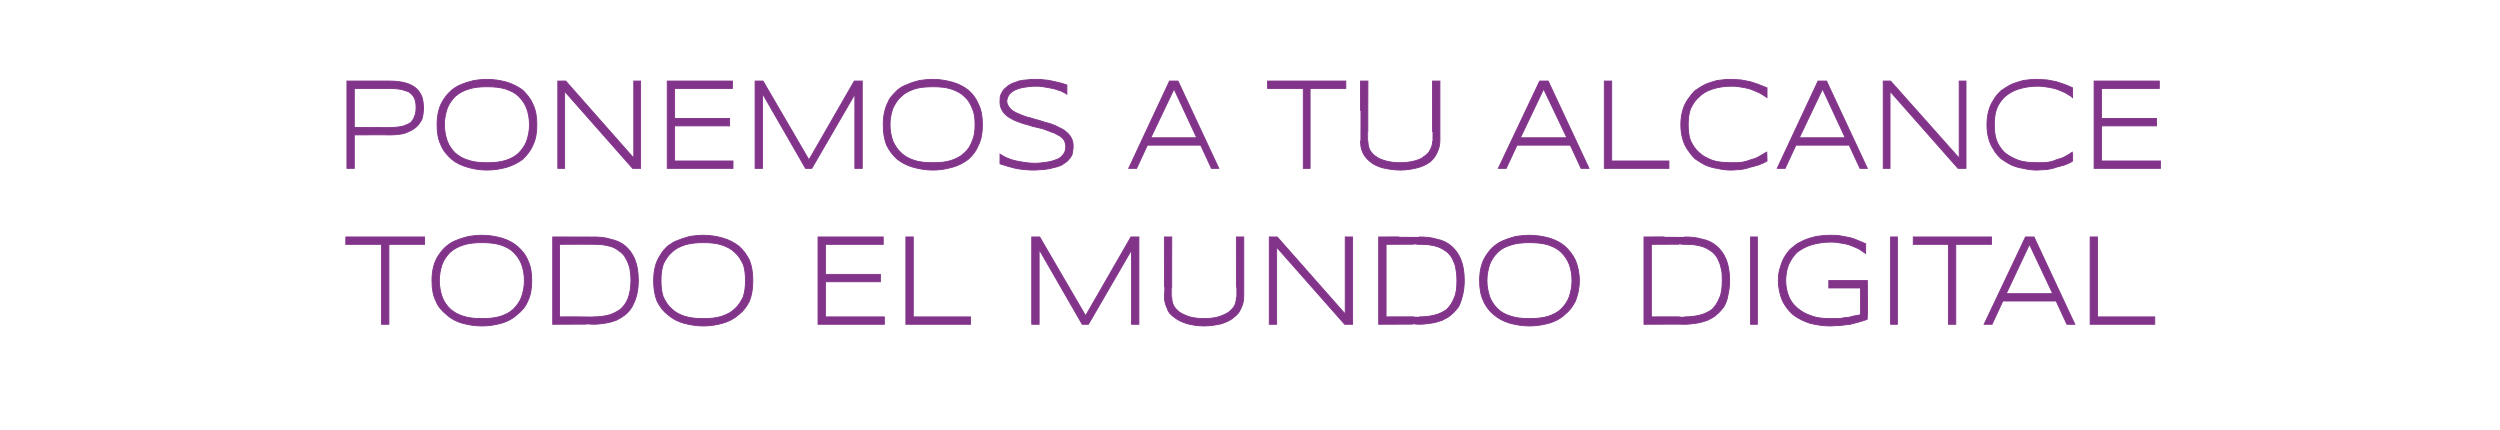 <?xml version="1.0" standalone="no"?><!DOCTYPE svg PUBLIC "-//W3C//DTD SVG 1.1//EN" "http://www.w3.org/Graphics/SVG/1.1/DTD/svg11.dtd"><svg xmlns="http://www.w3.org/2000/svg" version="1.1" width="441px" height="75.8px" viewBox="0 0 441 75.8">  <desc>Ponemos a tu alcance todo el mundo digital</desc>  <defs/>  <g id="Polygon166629">    <path d="M 68.6 43.1 L 68.6 57.2 L 67.3 57.2 L 67.3 43.1 L 61 43.1 L 61 41.8 L 74.9 41.8 L 74.9 43.1 L 68.6 43.1 Z M 93.8 49.5 C 93.8 50.9 93.6 52.1 93.1 53.1 C 92.7 54.1 92 54.9 91.2 55.5 C 90.5 56.2 89.5 56.7 88.5 57 C 87.4 57.3 86.3 57.5 85 57.5 C 83.8 57.5 82.6 57.3 81.5 57 C 80.5 56.7 79.5 56.2 78.8 55.5 C 78 54.9 77.3 54.1 76.9 53.1 C 76.4 52.1 76.2 50.9 76.2 49.5 C 76.2 48.6 76.3 47.7 76.5 47 C 76.7 46.2 77 45.6 77.4 45 C 77.8 44.4 78.2 43.9 78.8 43.4 C 79.3 43 79.9 42.6 80.5 42.4 C 81.2 42.1 81.9 41.9 82.7 41.7 C 83.4 41.6 84.2 41.5 85 41.5 C 86.3 41.5 87.4 41.7 88.5 42 C 89.5 42.3 90.5 42.8 91.2 43.4 C 92 44.1 92.7 44.9 93.1 45.9 C 93.6 46.9 93.8 48.1 93.8 49.5 Z M 92.5 49.5 C 92.5 48.4 92.3 47.4 92 46.6 C 91.7 45.8 91.2 45.1 90.6 44.5 C 90 43.9 89.2 43.5 88.3 43.2 C 87.3 42.9 86.3 42.8 85 42.8 C 83.8 42.8 82.7 42.9 81.8 43.2 C 80.8 43.5 80.1 43.9 79.4 44.5 C 78.8 45.1 78.3 45.8 78 46.6 C 77.7 47.5 77.5 48.4 77.5 49.5 C 77.5 50.6 77.7 51.5 78 52.4 C 78.3 53.2 78.8 53.9 79.4 54.5 C 80.1 55.1 80.8 55.5 81.8 55.8 C 82.7 56.1 83.8 56.2 85 56.2 C 86.3 56.2 87.3 56.1 88.3 55.8 C 89.2 55.5 90 55.1 90.6 54.5 C 91.2 53.9 91.7 53.2 92 52.4 C 92.3 51.5 92.5 50.6 92.5 49.5 Z M 112.6 49.5 C 112.6 50.4 112.5 51.3 112.3 52.1 C 112.1 52.9 111.8 53.5 111.5 54.1 C 111.2 54.6 110.8 55.1 110.3 55.5 C 109.8 55.9 109.3 56.2 108.7 56.5 C 108.1 56.7 107.5 56.9 106.8 57 C 106.1 57.1 105.4 57.2 104.6 57.2 C 104.61 57.16 97.5 57.2 97.5 57.2 L 97.5 41.8 C 97.5 41.8 104.59 41.79 104.6 41.8 C 105.7 41.8 106.8 41.9 107.7 42.2 C 108.7 42.4 109.6 42.8 110.3 43.4 C 111 44 111.6 44.8 112 45.8 C 112.4 46.8 112.6 48 112.6 49.5 Z M 111.3 49.5 C 111.3 48.6 111.2 47.9 111.1 47.3 C 110.9 46.6 110.7 46.1 110.4 45.6 C 110.2 45.1 109.8 44.7 109.4 44.4 C 109 44.1 108.6 43.8 108.1 43.6 C 107.6 43.4 107 43.3 106.5 43.2 C 105.9 43.1 105.3 43.1 104.6 43.1 C 104.59 43.06 98.7 43.1 98.7 43.1 L 98.7 55.9 C 98.7 55.9 104.59 55.88 104.6 55.9 C 105.6 55.9 106.5 55.8 107.3 55.6 C 108.1 55.4 108.8 55 109.4 54.6 C 110 54.1 110.5 53.4 110.8 52.6 C 111.1 51.8 111.3 50.7 111.3 49.5 Z M 132.8 49.5 C 132.8 50.9 132.6 52.1 132.2 53.1 C 131.7 54.1 131.1 54.9 130.3 55.5 C 129.5 56.2 128.6 56.7 127.5 57 C 126.5 57.3 125.3 57.5 124.1 57.5 C 122.8 57.5 121.7 57.3 120.6 57 C 119.5 56.7 118.6 56.2 117.8 55.5 C 117 54.9 116.4 54.1 115.9 53.1 C 115.5 52.1 115.3 50.9 115.3 49.5 C 115.3 48.6 115.4 47.7 115.6 47 C 115.8 46.2 116.1 45.6 116.5 45 C 116.8 44.4 117.3 43.9 117.8 43.4 C 118.4 43 118.9 42.6 119.6 42.4 C 120.3 42.1 121 41.9 121.7 41.7 C 122.5 41.6 123.2 41.5 124.1 41.5 C 125.3 41.5 126.5 41.7 127.5 42 C 128.6 42.3 129.5 42.8 130.3 43.4 C 131.1 44.1 131.7 44.9 132.2 45.9 C 132.6 46.9 132.8 48.1 132.8 49.5 Z M 131.5 49.5 C 131.5 48.4 131.4 47.4 131.1 46.6 C 130.7 45.8 130.3 45.1 129.6 44.5 C 129 43.9 128.2 43.5 127.3 43.2 C 126.4 42.9 125.3 42.8 124.1 42.8 C 122.8 42.8 121.8 42.9 120.8 43.2 C 119.9 43.5 119.1 43.9 118.5 44.5 C 117.8 45.1 117.4 45.8 117 46.6 C 116.7 47.5 116.6 48.4 116.6 49.5 C 116.6 50.6 116.7 51.5 117 52.4 C 117.4 53.2 117.8 53.9 118.5 54.5 C 119.1 55.1 119.9 55.5 120.8 55.8 C 121.8 56.1 122.8 56.2 124.1 56.2 C 125.3 56.2 126.4 56.1 127.3 55.8 C 128.2 55.5 129 55.1 129.6 54.5 C 130.3 53.9 130.7 53.2 131.1 52.4 C 131.4 51.5 131.5 50.6 131.5 49.5 Z M 144.3 57.2 L 144.3 41.8 L 155.8 41.8 L 155.8 43.1 L 145.6 43.1 L 145.6 48.4 L 155.3 48.4 L 155.3 49.7 L 145.6 49.7 L 145.6 55.9 L 156 55.9 L 156 57.2 L 144.3 57.2 Z M 159.8 57.2 L 159.8 41.8 L 161.1 41.8 L 161.1 55.9 L 171.2 55.9 L 171.2 57.2 L 159.8 57.2 Z M 199.6 57.2 L 199.6 44.1 L 192 57.2 L 190.9 57.2 L 183.3 44 L 183.3 57.2 L 182 57.2 L 182 41.8 L 183.4 41.8 L 191.5 55.7 L 199.5 41.8 L 200.9 41.8 L 200.9 57.2 L 199.6 57.2 Z M 219.4 52.3 C 219.4 53.1 219.2 53.8 218.9 54.4 C 218.6 55.1 218.2 55.6 217.6 56 C 217.1 56.5 216.3 56.8 215.5 57.1 C 214.6 57.3 213.6 57.5 212.4 57.5 C 211.2 57.5 210.2 57.3 209.4 57.1 C 208.5 56.8 207.8 56.5 207.2 56 C 206.6 55.6 206.1 55.1 205.9 54.4 C 205.6 53.8 205.4 53.1 205.4 52.3 C 205.42 52.33 205.4 41.8 205.4 41.8 L 206.7 41.8 C 206.7 41.8 206.67 52.44 206.7 52.4 C 206.7 53 206.8 53.4 207 53.9 C 207.3 54.4 207.7 54.8 208.1 55.1 C 208.6 55.4 209.2 55.7 209.9 55.9 C 210.6 56.1 211.5 56.2 212.4 56.2 C 213.3 56.2 214.2 56.1 214.9 55.9 C 215.6 55.7 216.2 55.4 216.7 55.1 C 217.1 54.8 217.5 54.4 217.8 53.9 C 218 53.4 218.1 53 218.1 52.4 C 218.12 52.44 218.1 41.8 218.1 41.8 L 219.4 41.8 L 219.4 52.3 C 219.4 52.3 219.38 52.33 219.4 52.3 Z M 237.2 57.2 L 225.2 43.6 L 225.2 57.2 L 223.9 57.2 L 223.9 41.8 L 225.3 41.8 L 237.3 55.4 L 237.3 41.8 L 238.6 41.8 L 238.6 57.2 L 237.2 57.2 Z M 258.3 49.5 C 258.3 50.4 258.2 51.3 258 52.1 C 257.8 52.9 257.6 53.5 257.3 54.1 C 256.9 54.6 256.5 55.1 256 55.5 C 255.6 55.9 255 56.2 254.4 56.5 C 253.8 56.7 253.2 56.9 252.5 57 C 251.8 57.1 251.1 57.2 250.3 57.2 C 250.35 57.16 243.2 57.2 243.2 57.2 L 243.2 41.8 C 243.2 41.8 250.33 41.79 250.3 41.8 C 251.5 41.8 252.5 41.9 253.5 42.2 C 254.5 42.4 255.3 42.8 256 43.4 C 256.7 44 257.3 44.8 257.7 45.8 C 258.1 46.8 258.3 48 258.3 49.5 Z M 257 49.5 C 257 48.6 256.9 47.9 256.8 47.3 C 256.7 46.6 256.4 46.1 256.2 45.6 C 255.9 45.1 255.6 44.7 255.2 44.4 C 254.8 44.1 254.3 43.8 253.8 43.6 C 253.3 43.4 252.8 43.3 252.2 43.2 C 251.6 43.1 251 43.1 250.3 43.1 C 250.33 43.06 244.5 43.1 244.5 43.1 L 244.5 55.9 C 244.5 55.9 250.33 55.88 250.3 55.9 C 251.3 55.9 252.2 55.8 253 55.6 C 253.9 55.4 254.6 55 255.2 54.6 C 255.7 54.1 256.2 53.4 256.5 52.6 C 256.9 51.8 257 50.7 257 49.5 Z M 278.6 49.5 C 278.6 50.9 278.3 52.1 277.9 53.1 C 277.4 54.1 276.8 54.9 276 55.5 C 275.3 56.2 274.3 56.7 273.3 57 C 272.2 57.3 271 57.5 269.8 57.5 C 268.6 57.5 267.4 57.3 266.3 57 C 265.3 56.7 264.3 56.2 263.5 55.5 C 262.8 54.9 262.1 54.1 261.7 53.1 C 261.2 52.1 261 50.9 261 49.5 C 261 48.6 261.1 47.7 261.3 47 C 261.5 46.2 261.8 45.6 262.2 45 C 262.6 44.4 263 43.9 263.6 43.4 C 264.1 43 264.7 42.6 265.3 42.4 C 266 42.1 266.7 41.9 267.4 41.7 C 268.2 41.6 269 41.5 269.8 41.5 C 271 41.5 272.2 41.7 273.3 42 C 274.3 42.3 275.3 42.8 276 43.4 C 276.8 44.1 277.4 44.9 277.9 45.9 C 278.3 46.9 278.6 48.1 278.6 49.5 Z M 277.3 49.5 C 277.3 48.4 277.1 47.4 276.8 46.6 C 276.5 45.8 276 45.1 275.4 44.5 C 274.8 43.9 274 43.5 273.1 43.2 C 272.1 42.9 271 42.8 269.8 42.8 C 268.6 42.8 267.5 42.9 266.6 43.2 C 265.6 43.5 264.8 43.9 264.2 44.5 C 263.6 45.1 263.1 45.8 262.8 46.6 C 262.5 47.5 262.3 48.4 262.3 49.5 C 262.3 50.6 262.5 51.5 262.8 52.4 C 263.1 53.2 263.6 53.9 264.2 54.5 C 264.8 55.1 265.6 55.5 266.6 55.8 C 267.5 56.1 268.6 56.2 269.8 56.2 C 271 56.2 272.1 56.1 273.1 55.8 C 274 55.5 274.8 55.1 275.4 54.5 C 276 53.9 276.5 53.2 276.8 52.4 C 277.1 51.5 277.3 50.6 277.3 49.5 Z M 305.1 49.5 C 305.1 50.4 305 51.3 304.8 52.1 C 304.7 52.9 304.4 53.5 304.1 54.1 C 303.7 54.6 303.3 55.1 302.8 55.5 C 302.4 55.9 301.8 56.2 301.2 56.5 C 300.6 56.7 300 56.9 299.3 57 C 298.6 57.1 297.9 57.2 297.2 57.2 C 297.15 57.16 290 57.2 290 57.2 L 290 41.8 C 290 41.8 297.13 41.79 297.1 41.8 C 298.3 41.8 299.3 41.9 300.3 42.2 C 301.3 42.4 302.1 42.8 302.8 43.4 C 303.5 44 304.1 44.8 304.5 45.8 C 304.9 46.8 305.1 48 305.1 49.5 Z M 303.8 49.5 C 303.8 48.6 303.8 47.9 303.6 47.3 C 303.5 46.6 303.2 46.1 303 45.6 C 302.7 45.1 302.4 44.7 302 44.4 C 301.6 44.1 301.1 43.8 300.6 43.6 C 300.1 43.4 299.6 43.3 299 43.2 C 298.4 43.1 297.8 43.1 297.1 43.1 C 297.14 43.06 291.3 43.1 291.3 43.1 L 291.3 55.9 C 291.3 55.9 297.14 55.88 297.1 55.9 C 298.1 55.9 299 55.8 299.8 55.6 C 300.7 55.4 301.4 55 302 54.6 C 302.5 54.1 303 53.4 303.3 52.6 C 303.7 51.8 303.8 50.7 303.8 49.5 Z M 308.8 57.2 L 308.8 41.8 L 310 41.8 L 310 57.2 L 308.8 57.2 Z M 322.8 41.5 C 323.5 41.5 324.1 41.5 324.6 41.6 C 325.2 41.7 325.7 41.8 326.2 41.9 C 326.7 42 327.2 42.2 327.7 42.4 C 328.2 42.6 328.6 42.8 329.1 43 C 329.1 43 329.1 44.7 329.1 44.7 C 328.7 44.4 328.3 44.2 327.9 43.9 C 327.5 43.7 327 43.5 326.5 43.3 C 326 43.1 325.5 43 324.9 42.9 C 324.3 42.8 323.7 42.7 323 42.7 C 321.7 42.7 320.5 42.9 319.5 43.2 C 318.5 43.5 317.7 44 317 44.5 C 316.4 45.1 315.9 45.8 315.5 46.7 C 315.2 47.5 315 48.4 315 49.5 C 315 50.5 315.2 51.4 315.5 52.2 C 315.8 53 316.3 53.7 317 54.3 C 317.7 54.9 318.5 55.4 319.5 55.7 C 320.5 56.1 321.6 56.2 323 56.2 C 323.5 56.2 324 56.2 324.5 56.2 C 325 56.1 325.5 56 326 56 C 326.4 55.9 326.9 55.8 327.2 55.7 C 327.6 55.7 327.9 55.6 328.2 55.5 C 328.19 55.48 328.2 50.8 328.2 50.8 L 322.6 50.8 L 322.6 49.5 L 329.4 49.5 C 329.4 49.5 329.45 56.26 329.4 56.3 C 329 56.5 328.5 56.6 327.9 56.8 C 327.4 56.9 326.9 57.1 326.4 57.2 C 325.8 57.3 325.3 57.3 324.7 57.4 C 324.1 57.4 323.5 57.5 322.9 57.5 C 321.6 57.5 320.4 57.3 319.2 57 C 318.1 56.6 317.2 56.2 316.3 55.5 C 315.5 54.8 314.9 54 314.4 53 C 314 52 313.7 50.8 313.7 49.5 C 313.7 48.6 313.8 47.8 314.1 47 C 314.3 46.3 314.6 45.6 315 45 C 315.4 44.4 315.8 43.9 316.4 43.5 C 316.9 43 317.6 42.7 318.2 42.4 C 318.9 42.1 319.6 41.9 320.4 41.7 C 321.2 41.6 322 41.5 322.8 41.5 Z M 333.5 57.2 L 333.5 41.8 L 334.7 41.8 L 334.7 57.2 L 333.5 57.2 Z M 345 43.1 L 345 57.2 L 343.7 57.2 L 343.7 43.1 L 337.5 43.1 L 337.5 41.8 L 351.3 41.8 L 351.3 43.1 L 345 43.1 Z M 364.6 57.2 L 362.7 53.1 L 353.3 53.1 L 351.4 57.2 L 350 57.2 L 357.3 41.8 L 358.8 41.8 L 366 57.2 L 364.6 57.2 Z M 358 43.1 L 353.9 51.8 L 362.1 51.8 L 358 43.1 Z M 368.7 57.2 L 368.7 41.8 L 370 41.8 L 370 55.9 L 380.1 55.9 L 380.1 57.2 L 368.7 57.2 Z " style="stroke-width:0.119pt; stroke:#82338a;" fill="#82338a"/>  </g>  <g id="Polygon166628">    <path d="M 74.7 19 C 74.7 19.8 74.6 20.5 74.4 21.1 C 74.1 21.6 73.8 22.1 73.3 22.5 C 72.8 22.9 72.2 23.2 71.4 23.5 C 70.7 23.7 69.7 23.8 68.7 23.8 C 68.67 23.76 62.5 23.8 62.5 23.8 L 62.5 29.7 L 61.2 29.7 L 61.2 14.3 C 61.2 14.3 68.67 14.3 68.7 14.3 C 69.7 14.3 70.7 14.4 71.4 14.6 C 72.2 14.8 72.8 15.1 73.3 15.5 C 73.8 15.9 74.1 16.4 74.4 17 C 74.6 17.6 74.7 18.3 74.7 19 Z M 73.4 19 C 73.4 18.3 73.3 17.7 73.1 17.3 C 72.9 16.8 72.5 16.5 72.1 16.2 C 71.6 16 71 15.8 70.3 15.7 C 69.6 15.6 68.8 15.6 67.9 15.6 C 67.87 15.61 62.5 15.6 62.5 15.6 L 62.5 22.5 C 62.5 22.5 67.87 22.45 67.9 22.5 C 68.2 22.5 68.6 22.5 69.1 22.5 C 69.5 22.5 69.9 22.4 70.3 22.4 C 70.7 22.3 71.1 22.3 71.5 22.1 C 71.8 22 72.2 21.8 72.5 21.6 C 72.7 21.3 73 21 73.1 20.6 C 73.3 20.2 73.4 19.6 73.4 19 Z M 94.7 22 C 94.7 23.4 94.5 24.6 94 25.6 C 93.6 26.6 92.9 27.4 92.2 28.1 C 91.4 28.7 90.4 29.2 89.4 29.5 C 88.3 29.8 87.2 30 85.9 30 C 84.7 30 83.5 29.8 82.5 29.5 C 81.4 29.2 80.4 28.7 79.7 28.1 C 78.9 27.4 78.2 26.6 77.8 25.6 C 77.3 24.6 77.1 23.4 77.1 22 C 77.1 21.1 77.2 20.2 77.4 19.5 C 77.6 18.7 77.9 18.1 78.3 17.5 C 78.7 16.9 79.1 16.4 79.7 15.9 C 80.2 15.5 80.8 15.1 81.4 14.9 C 82.1 14.6 82.8 14.4 83.6 14.2 C 84.3 14.1 85.1 14 85.9 14 C 87.2 14 88.3 14.2 89.4 14.5 C 90.4 14.8 91.4 15.3 92.2 15.9 C 92.9 16.6 93.6 17.4 94 18.4 C 94.5 19.4 94.7 20.6 94.7 22 Z M 93.4 22 C 93.4 20.9 93.2 19.9 92.9 19.1 C 92.6 18.3 92.1 17.6 91.5 17 C 90.9 16.4 90.1 16 89.2 15.7 C 88.2 15.4 87.2 15.3 85.9 15.3 C 84.7 15.3 83.6 15.4 82.7 15.7 C 81.7 16 81 16.4 80.3 17 C 79.7 17.6 79.2 18.3 78.9 19.1 C 78.6 20 78.4 20.9 78.4 22 C 78.4 23.1 78.6 24 78.9 24.9 C 79.2 25.7 79.7 26.4 80.3 27 C 81 27.6 81.7 28 82.7 28.3 C 83.6 28.6 84.7 28.7 85.9 28.7 C 87.2 28.7 88.2 28.6 89.2 28.3 C 90.1 28 90.9 27.6 91.5 27 C 92.1 26.4 92.6 25.7 92.9 24.9 C 93.2 24 93.4 23.1 93.4 22 Z M 111.6 29.7 L 99.6 16.1 L 99.6 29.7 L 98.4 29.7 L 98.4 14.3 L 99.8 14.3 L 111.8 27.9 L 111.8 14.3 L 113 14.3 L 113 29.7 L 111.6 29.7 Z M 117.7 29.7 L 117.7 14.3 L 129.2 14.3 L 129.2 15.6 L 119 15.6 L 119 20.9 L 128.7 20.9 L 128.7 22.2 L 119 22.2 L 119 28.4 L 129.3 28.4 L 129.3 29.7 L 117.7 29.7 Z M 150.8 29.7 L 150.8 16.6 L 143.2 29.7 L 142.1 29.7 L 134.5 16.5 L 134.5 29.7 L 133.2 29.7 L 133.2 14.3 L 134.6 14.3 L 142.7 28.2 L 150.7 14.3 L 152.1 14.3 L 152.1 29.7 L 150.8 29.7 Z M 173.3 22 C 173.3 23.4 173.1 24.6 172.6 25.6 C 172.2 26.6 171.6 27.4 170.8 28.1 C 170 28.7 169.1 29.2 168 29.5 C 166.9 29.8 165.8 30 164.6 30 C 163.3 30 162.2 29.8 161.1 29.5 C 160 29.2 159.1 28.7 158.3 28.1 C 157.5 27.4 156.9 26.6 156.4 25.6 C 156 24.6 155.8 23.4 155.8 22 C 155.8 21.1 155.9 20.2 156.1 19.5 C 156.3 18.7 156.6 18.1 156.9 17.5 C 157.3 16.9 157.8 16.4 158.3 15.9 C 158.8 15.5 159.4 15.1 160.1 14.9 C 160.7 14.6 161.4 14.4 162.2 14.2 C 162.9 14.1 163.7 14 164.6 14 C 165.8 14 166.9 14.2 168 14.5 C 169.1 14.8 170 15.3 170.8 15.9 C 171.6 16.6 172.2 17.4 172.6 18.4 C 173.1 19.4 173.3 20.6 173.3 22 Z M 172 22 C 172 20.9 171.9 19.9 171.5 19.1 C 171.2 18.3 170.8 17.6 170.1 17 C 169.5 16.4 168.7 16 167.8 15.7 C 166.9 15.4 165.8 15.3 164.6 15.3 C 163.3 15.3 162.2 15.4 161.3 15.7 C 160.4 16 159.6 16.4 159 17 C 158.3 17.6 157.9 18.3 157.5 19.1 C 157.2 20 157 20.9 157 22 C 157 23.1 157.2 24 157.5 24.9 C 157.9 25.7 158.3 26.4 159 27 C 159.6 27.6 160.4 28 161.3 28.3 C 162.2 28.6 163.3 28.7 164.6 28.7 C 165.8 28.7 166.9 28.6 167.8 28.3 C 168.7 28 169.5 27.6 170.1 27 C 170.8 26.4 171.2 25.7 171.5 24.9 C 171.9 24 172 23.1 172 22 Z M 188.2 16.6 C 187.9 16.4 187.6 16.3 187.3 16.1 C 186.9 16 186.5 15.8 186.1 15.7 C 185.7 15.6 185.2 15.5 184.6 15.4 C 184.1 15.3 183.5 15.2 182.8 15.2 C 182 15.2 181.2 15.3 180.6 15.4 C 180 15.5 179.4 15.7 179 15.9 C 178.6 16.1 178.2 16.4 178 16.7 C 177.8 17 177.6 17.4 177.6 17.9 C 177.6 18.3 177.8 18.6 178 18.9 C 178.2 19.2 178.5 19.5 178.9 19.7 C 179.2 19.9 179.7 20.1 180.2 20.3 C 180.7 20.5 181.2 20.7 181.8 20.8 C 182.3 21 182.9 21.1 183.5 21.3 C 184.1 21.5 184.7 21.7 185.2 21.8 C 185.8 22 186.3 22.2 186.8 22.5 C 187.3 22.7 187.8 23 188.1 23.3 C 188.5 23.6 188.8 24 189 24.4 C 189.2 24.8 189.3 25.2 189.3 25.8 C 189.3 26.3 189.2 26.9 189.1 27.3 C 188.9 27.7 188.6 28.1 188.3 28.4 C 187.9 28.7 187.5 29 187.1 29.2 C 186.6 29.4 186.2 29.5 185.7 29.6 C 185.2 29.8 184.6 29.8 184.1 29.9 C 183.6 29.9 183 30 182.5 30 C 181.3 30 180.2 29.9 179.2 29.7 C 178.3 29.5 177.3 29.2 176.4 28.9 C 176.4 28.9 176.4 27.2 176.4 27.2 C 177.3 27.8 178.3 28.2 179.3 28.4 C 180.3 28.6 181.4 28.8 182.5 28.8 C 183.3 28.8 184.1 28.7 184.7 28.6 C 185.4 28.5 186 28.3 186.5 28.1 C 187 27.9 187.3 27.6 187.6 27.2 C 187.9 26.8 188 26.4 188 25.9 C 188 25.4 187.9 25.1 187.7 24.7 C 187.5 24.4 187.2 24.1 186.8 23.9 C 186.4 23.7 186 23.4 185.5 23.3 C 185 23.1 184.5 22.9 183.9 22.7 C 183.4 22.6 182.8 22.4 182.2 22.3 C 181.6 22.1 181 21.9 180.5 21.8 C 179.9 21.6 179.4 21.4 178.9 21.2 C 178.4 20.9 177.9 20.7 177.6 20.4 C 177.2 20.1 176.9 19.7 176.7 19.3 C 176.5 18.9 176.4 18.5 176.4 18 C 176.4 17.4 176.4 17 176.6 16.6 C 176.8 16.2 177 15.8 177.3 15.6 C 177.6 15.3 178 15 178.4 14.8 C 178.8 14.6 179.3 14.5 179.7 14.3 C 180.2 14.2 180.7 14.1 181.2 14.1 C 181.7 14 182.2 14 182.7 14 C 183.2 14 183.7 14 184.2 14.1 C 184.7 14.1 185.1 14.2 185.6 14.3 C 186 14.4 186.5 14.5 186.9 14.6 C 187.3 14.7 187.7 14.8 188.2 15 C 188.2 15 188.2 16.6 188.2 16.6 Z M 213.7 29.7 L 211.8 25.6 L 202.4 25.6 L 200.5 29.7 L 199.1 29.7 L 206.3 14.3 L 207.8 14.3 L 215 29.7 L 213.7 29.7 Z M 207.1 15.7 L 203 24.3 L 211.1 24.3 L 207.1 15.7 Z M 231.1 15.6 L 231.1 29.7 L 229.9 29.7 L 229.9 15.6 L 223.6 15.6 L 223.6 14.3 L 237.4 14.3 L 237.4 15.6 L 231.1 15.6 Z M 254 24.8 C 254 25.6 253.8 26.3 253.5 26.9 C 253.2 27.6 252.8 28.1 252.2 28.6 C 251.6 29 250.9 29.4 250 29.6 C 249.2 29.8 248.2 30 247 30 C 245.8 30 244.8 29.8 243.9 29.6 C 243.1 29.4 242.3 29 241.8 28.6 C 241.2 28.1 240.7 27.6 240.4 26.9 C 240.1 26.3 240 25.6 240 24.8 C 240 24.83 240 14.3 240 14.3 L 241.3 14.3 C 241.3 14.3 241.26 24.95 241.3 24.9 C 241.3 25.5 241.4 25.9 241.6 26.4 C 241.9 26.9 242.2 27.3 242.7 27.6 C 243.2 28 243.8 28.2 244.5 28.4 C 245.2 28.6 246.1 28.7 247 28.7 C 247.9 28.7 248.7 28.6 249.5 28.4 C 250.2 28.2 250.8 28 251.2 27.6 C 251.7 27.3 252.1 26.9 252.3 26.4 C 252.6 25.9 252.7 25.5 252.7 24.9 C 252.71 24.95 252.7 14.3 252.7 14.3 L 254 14.3 L 254 24.8 C 254 24.8 253.97 24.83 254 24.8 Z M 278.9 29.7 L 277 25.6 L 267.6 25.6 L 265.7 29.7 L 264.3 29.7 L 271.6 14.3 L 273.1 14.3 L 280.3 29.7 L 278.9 29.7 Z M 272.3 15.7 L 268.2 24.3 L 276.4 24.3 L 272.3 15.7 Z M 283 29.7 L 283 14.3 L 284.3 14.3 L 284.3 28.4 L 294.4 28.4 L 294.4 29.7 L 283 29.7 Z M 311.7 28.4 C 311.2 28.7 310.7 28.9 310.2 29.1 C 309.7 29.2 309.3 29.4 308.7 29.5 C 308.2 29.7 307.7 29.8 307.1 29.9 C 306.6 29.9 306 30 305.3 30 C 304.5 30 303.7 29.9 302.9 29.7 C 302.2 29.6 301.5 29.4 300.8 29.1 C 300.2 28.8 299.6 28.4 299 28 C 298.5 27.5 298.1 27 297.7 26.4 C 297.3 25.8 297 25.2 296.8 24.4 C 296.6 23.7 296.5 22.9 296.5 22 C 296.5 21.1 296.6 20.3 296.8 19.6 C 297 18.8 297.3 18.2 297.7 17.6 C 298.1 17 298.5 16.5 299 16 C 299.6 15.6 300.2 15.2 300.8 14.9 C 301.5 14.6 302.2 14.4 302.9 14.2 C 303.7 14.1 304.5 14 305.3 14 C 306 14 306.6 14.1 307.1 14.1 C 307.7 14.2 308.2 14.3 308.7 14.4 C 309.3 14.6 309.7 14.7 310.2 14.9 C 310.7 15.1 311.2 15.3 311.7 15.5 C 311.7 15.5 311.7 17.2 311.7 17.2 C 311.3 16.9 310.9 16.7 310.4 16.4 C 310 16.2 309.5 16 309 15.8 C 308.5 15.6 308 15.5 307.4 15.4 C 306.8 15.3 306.2 15.2 305.5 15.2 C 304.2 15.2 303 15.4 302.1 15.7 C 301.1 16 300.3 16.5 299.7 17.1 C 299 17.7 298.6 18.4 298.2 19.2 C 297.9 20 297.8 21 297.8 22 C 297.8 23 297.9 24 298.2 24.8 C 298.6 25.6 299 26.3 299.7 26.9 C 300.3 27.5 301.1 27.9 302.1 28.3 C 303 28.6 304.2 28.7 305.5 28.7 C 306.2 28.7 306.8 28.7 307.4 28.6 C 308 28.5 308.5 28.3 309.1 28.1 C 309.6 28 310 27.8 310.5 27.5 C 310.9 27.3 311.3 27 311.7 26.8 C 311.65 26.78 311.7 28.4 311.7 28.4 C 311.7 28.4 311.65 28.45 311.7 28.4 Z M 328.1 29.7 L 326.2 25.6 L 316.8 25.6 L 314.9 29.7 L 313.5 29.7 L 320.7 14.3 L 322.2 14.3 L 329.4 29.7 L 328.1 29.7 Z M 321.5 15.7 L 317.4 24.3 L 325.5 24.3 L 321.5 15.7 Z M 345.4 29.7 L 333.4 16.1 L 333.4 29.7 L 332.2 29.7 L 332.2 14.3 L 333.5 14.3 L 345.6 27.9 L 345.6 14.3 L 346.8 14.3 L 346.8 29.7 L 345.4 29.7 Z M 365.6 28.4 C 365.2 28.7 364.7 28.9 364.2 29.1 C 363.7 29.2 363.2 29.4 362.7 29.5 C 362.2 29.7 361.7 29.8 361.1 29.9 C 360.6 29.9 359.9 30 359.3 30 C 358.5 30 357.7 29.9 356.9 29.7 C 356.2 29.6 355.5 29.4 354.8 29.1 C 354.2 28.8 353.6 28.4 353 28 C 352.5 27.5 352 27 351.7 26.4 C 351.3 25.8 351 25.2 350.8 24.4 C 350.6 23.7 350.5 22.9 350.5 22 C 350.5 21.1 350.6 20.3 350.8 19.6 C 351 18.8 351.3 18.2 351.7 17.6 C 352 17 352.5 16.5 353 16 C 353.6 15.6 354.2 15.2 354.8 14.9 C 355.5 14.6 356.2 14.4 356.9 14.2 C 357.7 14.1 358.4 14 359.3 14 C 359.9 14 360.6 14.1 361.1 14.1 C 361.7 14.2 362.2 14.3 362.7 14.4 C 363.2 14.6 363.7 14.7 364.2 14.9 C 364.7 15.1 365.2 15.3 365.6 15.5 C 365.6 15.5 365.6 17.2 365.6 17.2 C 365.3 16.9 364.8 16.7 364.4 16.4 C 364 16.2 363.5 16 363 15.8 C 362.5 15.6 361.9 15.5 361.4 15.4 C 360.8 15.3 360.2 15.2 359.5 15.2 C 358.2 15.2 357 15.4 356.1 15.7 C 355.1 16 354.3 16.5 353.6 17.1 C 353 17.7 352.5 18.4 352.2 19.2 C 351.9 20 351.8 21 351.8 22 C 351.8 23 351.9 24 352.2 24.8 C 352.5 25.6 353 26.3 353.6 26.9 C 354.3 27.5 355.1 27.9 356.1 28.3 C 357 28.6 358.2 28.7 359.5 28.7 C 360.2 28.7 360.8 28.7 361.4 28.6 C 362 28.5 362.5 28.3 363 28.1 C 363.5 28 364 27.8 364.5 27.5 C 364.9 27.3 365.3 27 365.6 26.8 C 365.64 26.78 365.6 28.4 365.6 28.4 C 365.6 28.4 365.64 28.45 365.6 28.4 Z M 369.4 29.7 L 369.4 14.3 L 380.9 14.3 L 380.9 15.6 L 370.7 15.6 L 370.7 20.9 L 380.4 20.9 L 380.4 22.2 L 370.7 22.2 L 370.7 28.4 L 381.1 28.4 L 381.1 29.7 L 369.4 29.7 Z " style="stroke-width:0.119pt; stroke:#82338a;" fill="#82338a"/>  </g></svg>